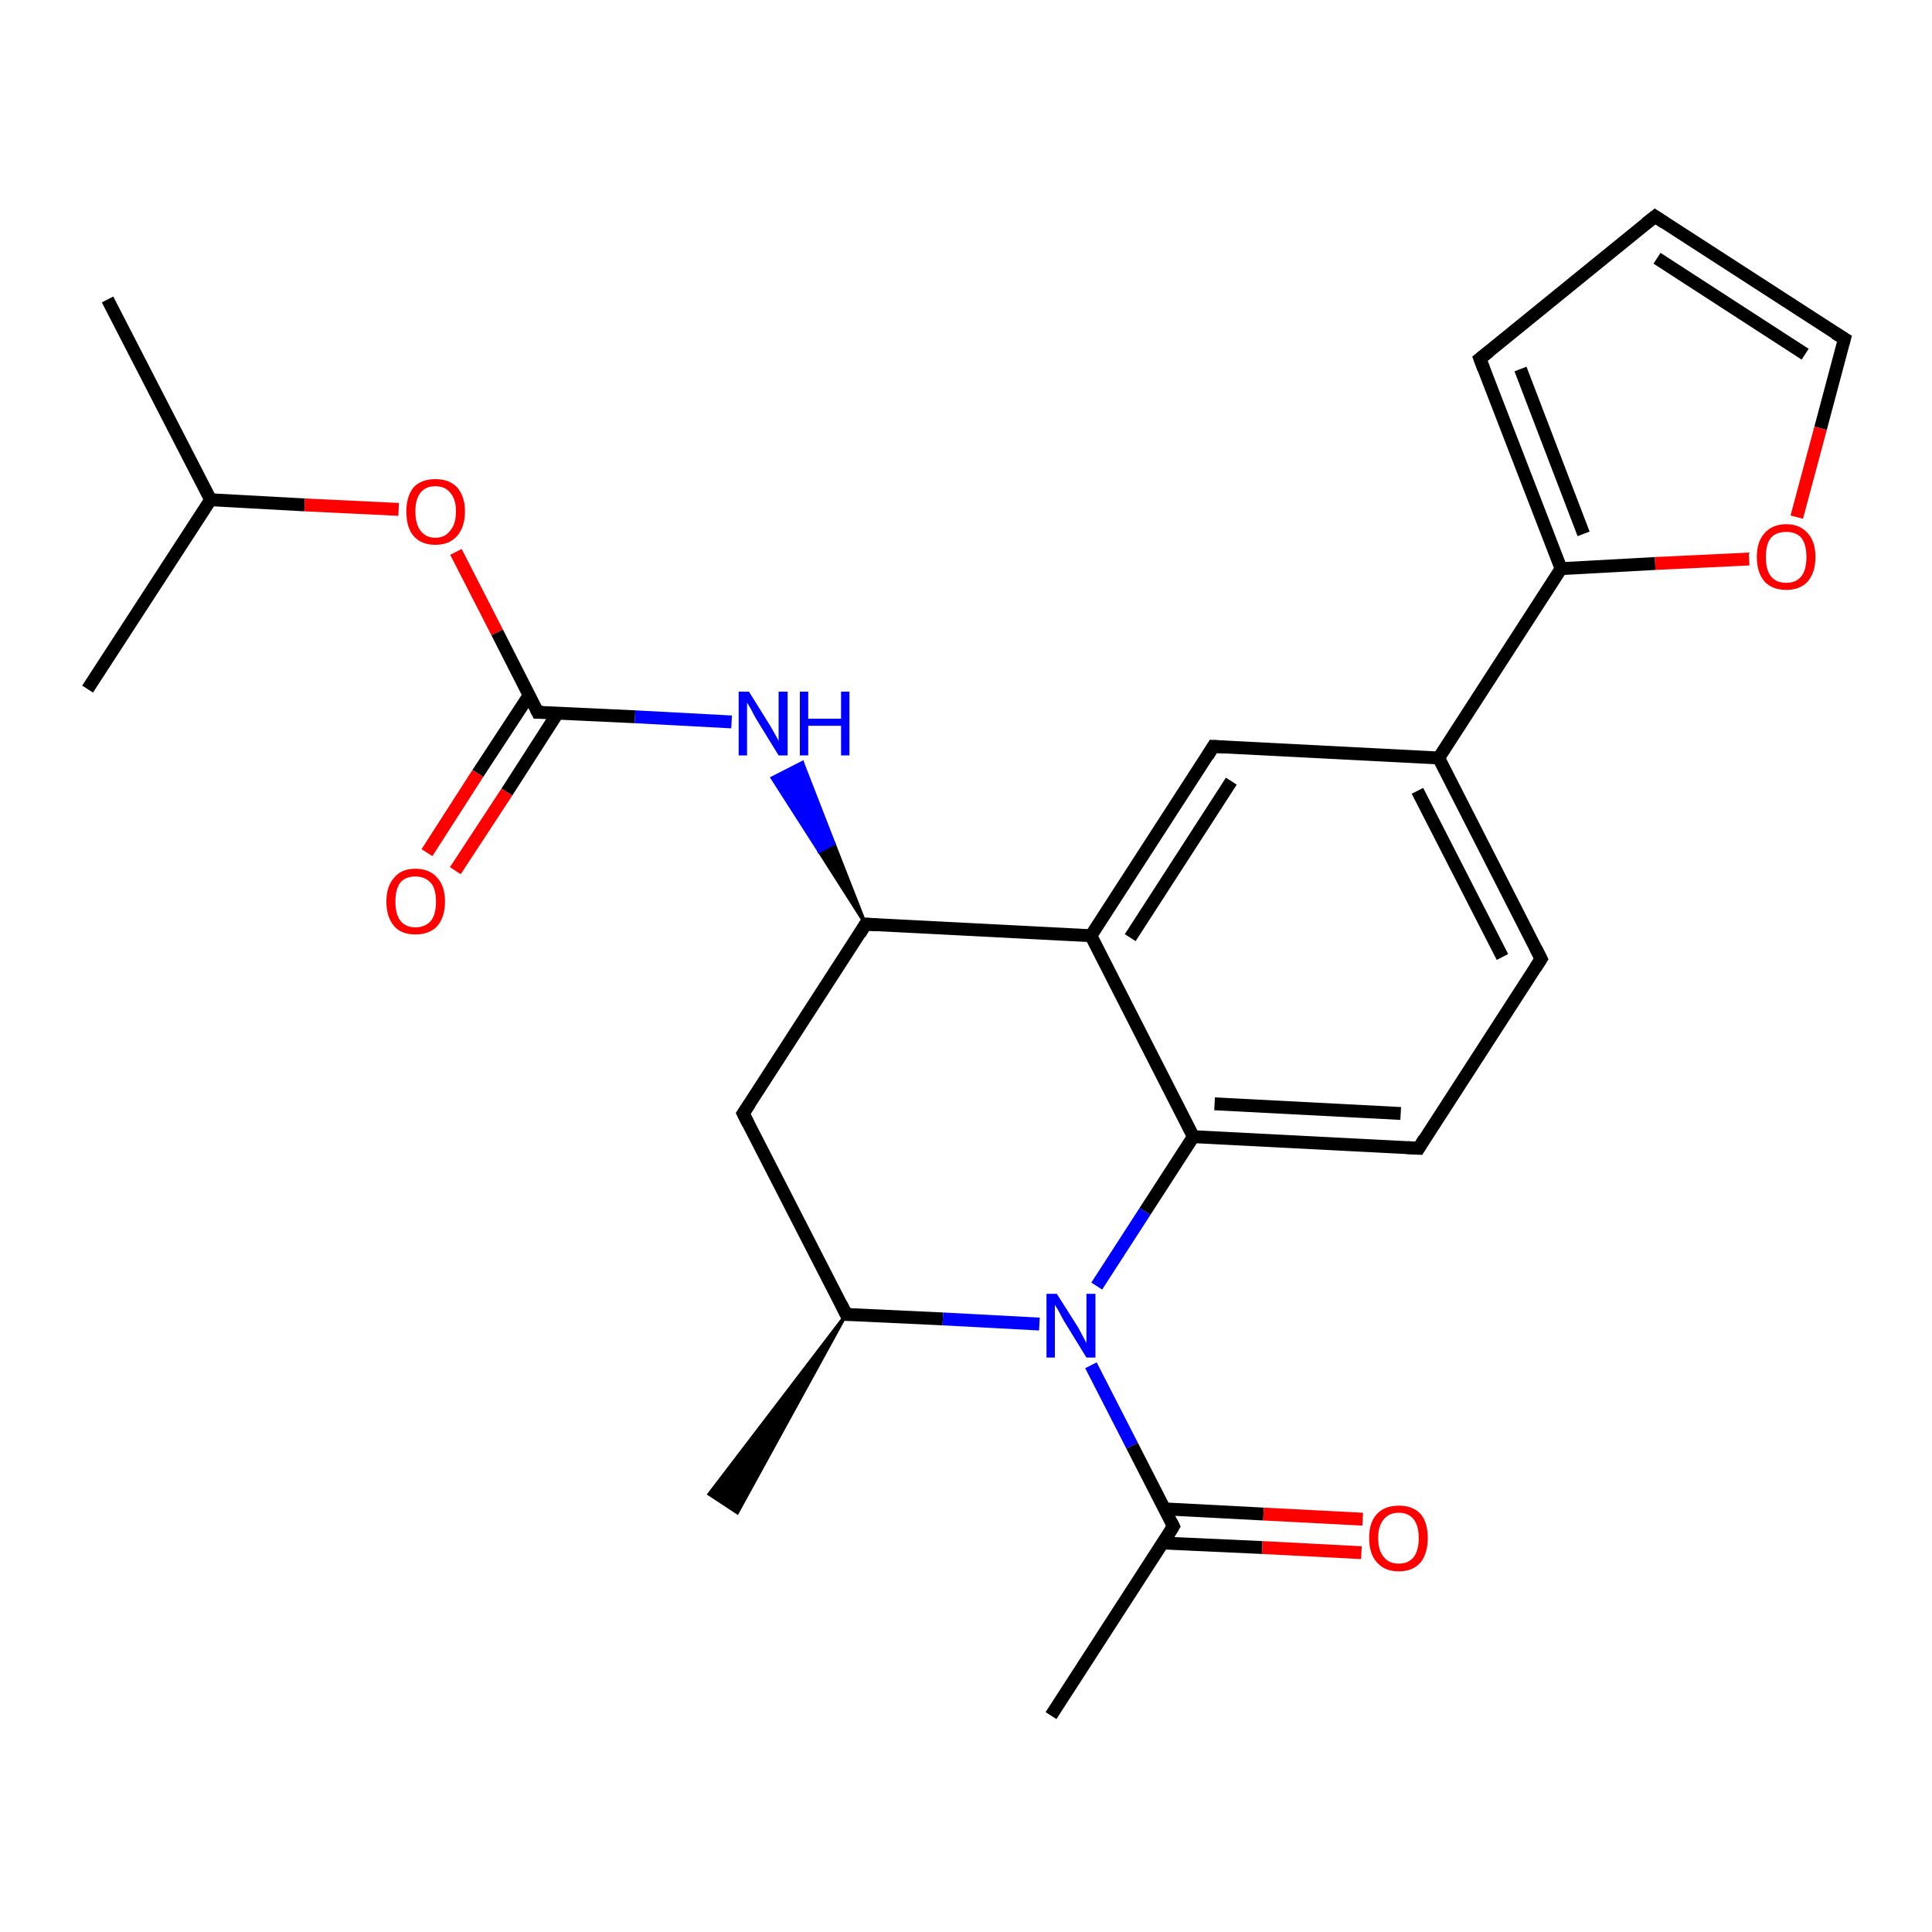 <?xml version='1.0' encoding='iso-8859-1'?>
<svg version='1.1' baseProfile='full'
              xmlns='http://www.w3.org/2000/svg'
                      xmlns:rdkit='http://www.rdkit.org/xml'
                      xmlns:xlink='http://www.w3.org/1999/xlink'
                  xml:space='preserve'
width='300px' height='300px' viewBox='0 0 300 300'>
<!-- END OF HEADER -->
<rect style='opacity:1.0;fill:#FFFFFF;stroke:none' width='300.0' height='300.0' x='0.0' y='0.0'> </rect>
<path class='bond-0 atom-0 atom-1' d='M 16.7,46.5 L 32.7,77.6' style='fill:none;fill-rule:evenodd;stroke:#000000;stroke-width:2.0px;stroke-linecap:butt;stroke-linejoin:miter;stroke-opacity:1' />
<path class='bond-1 atom-1 atom-2' d='M 32.7,77.6 L 13.6,107.0' style='fill:none;fill-rule:evenodd;stroke:#000000;stroke-width:2.0px;stroke-linecap:butt;stroke-linejoin:miter;stroke-opacity:1' />
<path class='bond-2 atom-1 atom-3' d='M 32.7,77.6 L 47.3,78.4' style='fill:none;fill-rule:evenodd;stroke:#000000;stroke-width:2.0px;stroke-linecap:butt;stroke-linejoin:miter;stroke-opacity:1' />
<path class='bond-2 atom-1 atom-3' d='M 47.3,78.4 L 61.9,79.1' style='fill:none;fill-rule:evenodd;stroke:#FF0000;stroke-width:2.0px;stroke-linecap:butt;stroke-linejoin:miter;stroke-opacity:1' />
<path class='bond-3 atom-3 atom-4' d='M 70.8,85.7 L 77.2,98.2' style='fill:none;fill-rule:evenodd;stroke:#FF0000;stroke-width:2.0px;stroke-linecap:butt;stroke-linejoin:miter;stroke-opacity:1' />
<path class='bond-3 atom-3 atom-4' d='M 77.2,98.2 L 83.5,110.6' style='fill:none;fill-rule:evenodd;stroke:#000000;stroke-width:2.0px;stroke-linecap:butt;stroke-linejoin:miter;stroke-opacity:1' />
<path class='bond-4 atom-4 atom-5' d='M 82.2,107.9 L 74.2,120.1' style='fill:none;fill-rule:evenodd;stroke:#000000;stroke-width:2.0px;stroke-linecap:butt;stroke-linejoin:miter;stroke-opacity:1' />
<path class='bond-4 atom-4 atom-5' d='M 74.2,120.1 L 66.3,132.4' style='fill:none;fill-rule:evenodd;stroke:#FF0000;stroke-width:2.0px;stroke-linecap:butt;stroke-linejoin:miter;stroke-opacity:1' />
<path class='bond-4 atom-4 atom-5' d='M 86.6,110.7 L 78.7,123.0' style='fill:none;fill-rule:evenodd;stroke:#000000;stroke-width:2.0px;stroke-linecap:butt;stroke-linejoin:miter;stroke-opacity:1' />
<path class='bond-4 atom-4 atom-5' d='M 78.7,123.0 L 70.7,135.2' style='fill:none;fill-rule:evenodd;stroke:#FF0000;stroke-width:2.0px;stroke-linecap:butt;stroke-linejoin:miter;stroke-opacity:1' />
<path class='bond-5 atom-4 atom-6' d='M 83.5,110.6 L 98.6,111.3' style='fill:none;fill-rule:evenodd;stroke:#000000;stroke-width:2.0px;stroke-linecap:butt;stroke-linejoin:miter;stroke-opacity:1' />
<path class='bond-5 atom-4 atom-6' d='M 98.6,111.3 L 113.6,112.1' style='fill:none;fill-rule:evenodd;stroke:#0000FF;stroke-width:2.0px;stroke-linecap:butt;stroke-linejoin:miter;stroke-opacity:1' />
<path class='bond-6 atom-7 atom-6' d='M 134.4,143.5 L 127.2,132.2 L 129.5,131.0 Z' style='fill:#000000;fill-rule:evenodd;fill-opacity:1;stroke:#000000;stroke-width:0.5px;stroke-linecap:butt;stroke-linejoin:miter;stroke-opacity:1;' />
<path class='bond-6 atom-7 atom-6' d='M 127.2,132.2 L 124.6,118.4 L 119.9,120.8 Z' style='fill:#0000FF;fill-rule:evenodd;fill-opacity:1;stroke:#0000FF;stroke-width:0.5px;stroke-linecap:butt;stroke-linejoin:miter;stroke-opacity:1;' />
<path class='bond-6 atom-7 atom-6' d='M 127.2,132.2 L 129.5,131.0 L 124.6,118.4 Z' style='fill:#0000FF;fill-rule:evenodd;fill-opacity:1;stroke:#0000FF;stroke-width:0.5px;stroke-linecap:butt;stroke-linejoin:miter;stroke-opacity:1;' />
<path class='bond-7 atom-7 atom-8' d='M 134.4,143.5 L 115.4,172.9' style='fill:none;fill-rule:evenodd;stroke:#000000;stroke-width:2.0px;stroke-linecap:butt;stroke-linejoin:miter;stroke-opacity:1' />
<path class='bond-8 atom-8 atom-9' d='M 115.4,172.9 L 131.4,204.1' style='fill:none;fill-rule:evenodd;stroke:#000000;stroke-width:2.0px;stroke-linecap:butt;stroke-linejoin:miter;stroke-opacity:1' />
<path class='bond-9 atom-9 atom-10' d='M 131.4,204.1 L 114.5,234.9 L 110.1,232.0 Z' style='fill:#000000;fill-rule:evenodd;fill-opacity:1;stroke:#000000;stroke-width:0.5px;stroke-linecap:butt;stroke-linejoin:miter;stroke-opacity:1;' />
<path class='bond-10 atom-9 atom-11' d='M 131.4,204.1 L 146.4,204.8' style='fill:none;fill-rule:evenodd;stroke:#000000;stroke-width:2.0px;stroke-linecap:butt;stroke-linejoin:miter;stroke-opacity:1' />
<path class='bond-10 atom-9 atom-11' d='M 146.4,204.8 L 161.4,205.6' style='fill:none;fill-rule:evenodd;stroke:#0000FF;stroke-width:2.0px;stroke-linecap:butt;stroke-linejoin:miter;stroke-opacity:1' />
<path class='bond-11 atom-11 atom-12' d='M 169.4,212.0 L 175.8,224.5' style='fill:none;fill-rule:evenodd;stroke:#0000FF;stroke-width:2.0px;stroke-linecap:butt;stroke-linejoin:miter;stroke-opacity:1' />
<path class='bond-11 atom-11 atom-12' d='M 175.8,224.5 L 182.2,237.0' style='fill:none;fill-rule:evenodd;stroke:#000000;stroke-width:2.0px;stroke-linecap:butt;stroke-linejoin:miter;stroke-opacity:1' />
<path class='bond-12 atom-12 atom-13' d='M 182.2,237.0 L 163.2,266.4' style='fill:none;fill-rule:evenodd;stroke:#000000;stroke-width:2.0px;stroke-linecap:butt;stroke-linejoin:miter;stroke-opacity:1' />
<path class='bond-13 atom-12 atom-14' d='M 180.6,239.6 L 196.0,240.3' style='fill:none;fill-rule:evenodd;stroke:#000000;stroke-width:2.0px;stroke-linecap:butt;stroke-linejoin:miter;stroke-opacity:1' />
<path class='bond-13 atom-12 atom-14' d='M 196.0,240.3 L 211.4,241.1' style='fill:none;fill-rule:evenodd;stroke:#FF0000;stroke-width:2.0px;stroke-linecap:butt;stroke-linejoin:miter;stroke-opacity:1' />
<path class='bond-13 atom-12 atom-14' d='M 180.9,234.3 L 196.2,235.1' style='fill:none;fill-rule:evenodd;stroke:#000000;stroke-width:2.0px;stroke-linecap:butt;stroke-linejoin:miter;stroke-opacity:1' />
<path class='bond-13 atom-12 atom-14' d='M 196.2,235.1 L 211.6,235.9' style='fill:none;fill-rule:evenodd;stroke:#FF0000;stroke-width:2.0px;stroke-linecap:butt;stroke-linejoin:miter;stroke-opacity:1' />
<path class='bond-14 atom-11 atom-15' d='M 170.3,199.7 L 177.8,188.1' style='fill:none;fill-rule:evenodd;stroke:#0000FF;stroke-width:2.0px;stroke-linecap:butt;stroke-linejoin:miter;stroke-opacity:1' />
<path class='bond-14 atom-11 atom-15' d='M 177.8,188.1 L 185.3,176.5' style='fill:none;fill-rule:evenodd;stroke:#000000;stroke-width:2.0px;stroke-linecap:butt;stroke-linejoin:miter;stroke-opacity:1' />
<path class='bond-15 atom-15 atom-16' d='M 185.3,176.5 L 220.3,178.3' style='fill:none;fill-rule:evenodd;stroke:#000000;stroke-width:2.0px;stroke-linecap:butt;stroke-linejoin:miter;stroke-opacity:1' />
<path class='bond-15 atom-15 atom-16' d='M 188.6,171.4 L 217.5,172.9' style='fill:none;fill-rule:evenodd;stroke:#000000;stroke-width:2.0px;stroke-linecap:butt;stroke-linejoin:miter;stroke-opacity:1' />
<path class='bond-16 atom-16 atom-17' d='M 220.3,178.3 L 239.3,148.9' style='fill:none;fill-rule:evenodd;stroke:#000000;stroke-width:2.0px;stroke-linecap:butt;stroke-linejoin:miter;stroke-opacity:1' />
<path class='bond-17 atom-17 atom-18' d='M 239.3,148.9 L 223.4,117.7' style='fill:none;fill-rule:evenodd;stroke:#000000;stroke-width:2.0px;stroke-linecap:butt;stroke-linejoin:miter;stroke-opacity:1' />
<path class='bond-17 atom-17 atom-18' d='M 233.3,148.6 L 220.1,122.8' style='fill:none;fill-rule:evenodd;stroke:#000000;stroke-width:2.0px;stroke-linecap:butt;stroke-linejoin:miter;stroke-opacity:1' />
<path class='bond-18 atom-18 atom-19' d='M 223.4,117.7 L 188.4,115.9' style='fill:none;fill-rule:evenodd;stroke:#000000;stroke-width:2.0px;stroke-linecap:butt;stroke-linejoin:miter;stroke-opacity:1' />
<path class='bond-19 atom-19 atom-20' d='M 188.4,115.9 L 169.4,145.3' style='fill:none;fill-rule:evenodd;stroke:#000000;stroke-width:2.0px;stroke-linecap:butt;stroke-linejoin:miter;stroke-opacity:1' />
<path class='bond-19 atom-19 atom-20' d='M 191.2,121.3 L 175.5,145.6' style='fill:none;fill-rule:evenodd;stroke:#000000;stroke-width:2.0px;stroke-linecap:butt;stroke-linejoin:miter;stroke-opacity:1' />
<path class='bond-20 atom-18 atom-21' d='M 223.4,117.7 L 242.4,88.3' style='fill:none;fill-rule:evenodd;stroke:#000000;stroke-width:2.0px;stroke-linecap:butt;stroke-linejoin:miter;stroke-opacity:1' />
<path class='bond-21 atom-21 atom-22' d='M 242.4,88.3 L 229.8,55.7' style='fill:none;fill-rule:evenodd;stroke:#000000;stroke-width:2.0px;stroke-linecap:butt;stroke-linejoin:miter;stroke-opacity:1' />
<path class='bond-21 atom-21 atom-22' d='M 245.9,82.9 L 236.1,57.3' style='fill:none;fill-rule:evenodd;stroke:#000000;stroke-width:2.0px;stroke-linecap:butt;stroke-linejoin:miter;stroke-opacity:1' />
<path class='bond-22 atom-22 atom-23' d='M 229.8,55.7 L 257.0,33.6' style='fill:none;fill-rule:evenodd;stroke:#000000;stroke-width:2.0px;stroke-linecap:butt;stroke-linejoin:miter;stroke-opacity:1' />
<path class='bond-23 atom-23 atom-24' d='M 257.0,33.6 L 286.4,52.6' style='fill:none;fill-rule:evenodd;stroke:#000000;stroke-width:2.0px;stroke-linecap:butt;stroke-linejoin:miter;stroke-opacity:1' />
<path class='bond-23 atom-23 atom-24' d='M 257.3,40.1 L 280.3,55.0' style='fill:none;fill-rule:evenodd;stroke:#000000;stroke-width:2.0px;stroke-linecap:butt;stroke-linejoin:miter;stroke-opacity:1' />
<path class='bond-24 atom-24 atom-25' d='M 286.4,52.6 L 282.7,66.5' style='fill:none;fill-rule:evenodd;stroke:#000000;stroke-width:2.0px;stroke-linecap:butt;stroke-linejoin:miter;stroke-opacity:1' />
<path class='bond-24 atom-24 atom-25' d='M 282.7,66.5 L 279.0,80.3' style='fill:none;fill-rule:evenodd;stroke:#FF0000;stroke-width:2.0px;stroke-linecap:butt;stroke-linejoin:miter;stroke-opacity:1' />
<path class='bond-25 atom-20 atom-7' d='M 169.4,145.3 L 134.4,143.5' style='fill:none;fill-rule:evenodd;stroke:#000000;stroke-width:2.0px;stroke-linecap:butt;stroke-linejoin:miter;stroke-opacity:1' />
<path class='bond-26 atom-25 atom-21' d='M 271.6,86.8 L 257.0,87.5' style='fill:none;fill-rule:evenodd;stroke:#FF0000;stroke-width:2.0px;stroke-linecap:butt;stroke-linejoin:miter;stroke-opacity:1' />
<path class='bond-26 atom-25 atom-21' d='M 257.0,87.5 L 242.4,88.3' style='fill:none;fill-rule:evenodd;stroke:#000000;stroke-width:2.0px;stroke-linecap:butt;stroke-linejoin:miter;stroke-opacity:1' />
<path class='bond-27 atom-20 atom-15' d='M 169.4,145.3 L 185.3,176.5' style='fill:none;fill-rule:evenodd;stroke:#000000;stroke-width:2.0px;stroke-linecap:butt;stroke-linejoin:miter;stroke-opacity:1' />
<path d='M 83.2,110.0 L 83.5,110.6 L 84.3,110.6' style='fill:none;stroke:#000000;stroke-width:2.0px;stroke-linecap:butt;stroke-linejoin:miter;stroke-opacity:1;' />
<path d='M 133.5,145.0 L 134.4,143.5 L 136.2,143.6' style='fill:none;stroke:#000000;stroke-width:2.0px;stroke-linecap:butt;stroke-linejoin:miter;stroke-opacity:1;' />
<path d='M 116.4,171.4 L 115.4,172.9 L 116.2,174.5' style='fill:none;stroke:#000000;stroke-width:2.0px;stroke-linecap:butt;stroke-linejoin:miter;stroke-opacity:1;' />
<path d='M 130.6,202.5 L 131.4,204.1 L 132.1,204.1' style='fill:none;stroke:#000000;stroke-width:2.0px;stroke-linecap:butt;stroke-linejoin:miter;stroke-opacity:1;' />
<path d='M 181.9,236.4 L 182.2,237.0 L 181.3,238.5' style='fill:none;stroke:#000000;stroke-width:2.0px;stroke-linecap:butt;stroke-linejoin:miter;stroke-opacity:1;' />
<path d='M 218.5,178.2 L 220.3,178.3 L 221.2,176.8' style='fill:none;stroke:#000000;stroke-width:2.0px;stroke-linecap:butt;stroke-linejoin:miter;stroke-opacity:1;' />
<path d='M 238.4,150.3 L 239.3,148.9 L 238.5,147.3' style='fill:none;stroke:#000000;stroke-width:2.0px;stroke-linecap:butt;stroke-linejoin:miter;stroke-opacity:1;' />
<path d='M 190.2,116.0 L 188.4,115.9 L 187.5,117.4' style='fill:none;stroke:#000000;stroke-width:2.0px;stroke-linecap:butt;stroke-linejoin:miter;stroke-opacity:1;' />
<path d='M 230.4,57.3 L 229.8,55.7 L 231.2,54.6' style='fill:none;stroke:#000000;stroke-width:2.0px;stroke-linecap:butt;stroke-linejoin:miter;stroke-opacity:1;' />
<path d='M 255.6,34.7 L 257.0,33.6 L 258.5,34.6' style='fill:none;stroke:#000000;stroke-width:2.0px;stroke-linecap:butt;stroke-linejoin:miter;stroke-opacity:1;' />
<path d='M 284.9,51.7 L 286.4,52.6 L 286.2,53.3' style='fill:none;stroke:#000000;stroke-width:2.0px;stroke-linecap:butt;stroke-linejoin:miter;stroke-opacity:1;' />
<path class='atom-3' d='M 63.1 79.4
Q 63.1 77.1, 64.2 75.7
Q 65.4 74.4, 67.6 74.4
Q 69.8 74.4, 71.0 75.7
Q 72.2 77.1, 72.2 79.4
Q 72.2 81.8, 71.0 83.2
Q 69.8 84.6, 67.6 84.6
Q 65.4 84.6, 64.2 83.2
Q 63.1 81.9, 63.1 79.4
M 67.6 83.5
Q 69.1 83.5, 69.9 82.4
Q 70.8 81.4, 70.8 79.4
Q 70.8 77.5, 69.9 76.5
Q 69.1 75.5, 67.6 75.5
Q 66.1 75.5, 65.3 76.5
Q 64.5 77.5, 64.5 79.4
Q 64.5 81.4, 65.3 82.4
Q 66.1 83.5, 67.6 83.5
' fill='#FF0000'/>
<path class='atom-5' d='M 60.0 140.0
Q 60.0 137.6, 61.2 136.3
Q 62.3 134.9, 64.5 134.9
Q 66.7 134.9, 67.9 136.3
Q 69.1 137.6, 69.1 140.0
Q 69.1 142.4, 67.9 143.8
Q 66.7 145.1, 64.5 145.1
Q 62.3 145.1, 61.2 143.8
Q 60.0 142.4, 60.0 140.0
M 64.5 144.0
Q 66.0 144.0, 66.9 143.0
Q 67.7 142.0, 67.7 140.0
Q 67.7 138.0, 66.9 137.1
Q 66.0 136.1, 64.5 136.1
Q 63.0 136.1, 62.2 137.0
Q 61.4 138.0, 61.4 140.0
Q 61.4 142.0, 62.2 143.0
Q 63.0 144.0, 64.5 144.0
' fill='#FF0000'/>
<path class='atom-6' d='M 116.3 107.4
L 119.6 112.7
Q 119.9 113.2, 120.4 114.1
Q 120.9 115.0, 120.9 115.1
L 120.9 107.4
L 122.3 107.4
L 122.3 117.3
L 120.9 117.3
L 117.4 111.6
Q 117.0 110.9, 116.6 110.1
Q 116.2 109.4, 116.0 109.1
L 116.0 117.3
L 114.7 117.3
L 114.7 107.4
L 116.3 107.4
' fill='#0000FF'/>
<path class='atom-6' d='M 124.2 107.4
L 125.5 107.4
L 125.5 111.6
L 130.6 111.6
L 130.6 107.4
L 131.9 107.4
L 131.9 117.3
L 130.6 117.3
L 130.6 112.7
L 125.5 112.7
L 125.5 117.3
L 124.2 117.3
L 124.2 107.4
' fill='#0000FF'/>
<path class='atom-11' d='M 164.1 200.9
L 167.4 206.1
Q 167.7 206.7, 168.2 207.6
Q 168.7 208.5, 168.7 208.6
L 168.7 200.9
L 170.1 200.9
L 170.1 210.8
L 168.7 210.8
L 165.2 205.1
Q 164.8 204.4, 164.4 203.6
Q 164.0 202.9, 163.8 202.6
L 163.8 210.8
L 162.5 210.8
L 162.5 200.9
L 164.1 200.9
' fill='#0000FF'/>
<path class='atom-14' d='M 212.6 238.8
Q 212.6 236.4, 213.8 235.1
Q 215.0 233.8, 217.2 233.8
Q 219.4 233.8, 220.6 235.1
Q 221.7 236.4, 221.7 238.8
Q 221.7 241.2, 220.6 242.6
Q 219.4 244.0, 217.2 244.0
Q 215.0 244.0, 213.8 242.6
Q 212.6 241.3, 212.6 238.8
M 217.2 242.8
Q 218.7 242.8, 219.5 241.8
Q 220.3 240.8, 220.3 238.8
Q 220.3 236.9, 219.5 235.9
Q 218.7 234.9, 217.2 234.9
Q 215.7 234.9, 214.9 235.9
Q 214.0 236.9, 214.0 238.8
Q 214.0 240.8, 214.9 241.8
Q 215.7 242.8, 217.2 242.8
' fill='#FF0000'/>
<path class='atom-25' d='M 272.8 86.5
Q 272.8 84.1, 274.0 82.8
Q 275.2 81.4, 277.4 81.4
Q 279.5 81.4, 280.7 82.8
Q 281.9 84.1, 281.9 86.5
Q 281.9 88.9, 280.7 90.3
Q 279.5 91.6, 277.4 91.6
Q 275.2 91.6, 274.0 90.3
Q 272.8 88.9, 272.8 86.5
M 277.4 90.5
Q 278.9 90.5, 279.7 89.5
Q 280.5 88.5, 280.5 86.5
Q 280.5 84.5, 279.7 83.5
Q 278.9 82.6, 277.4 82.6
Q 275.8 82.6, 275.0 83.5
Q 274.2 84.5, 274.2 86.5
Q 274.2 88.5, 275.0 89.5
Q 275.8 90.5, 277.4 90.5
' fill='#FF0000'/>
</svg>
